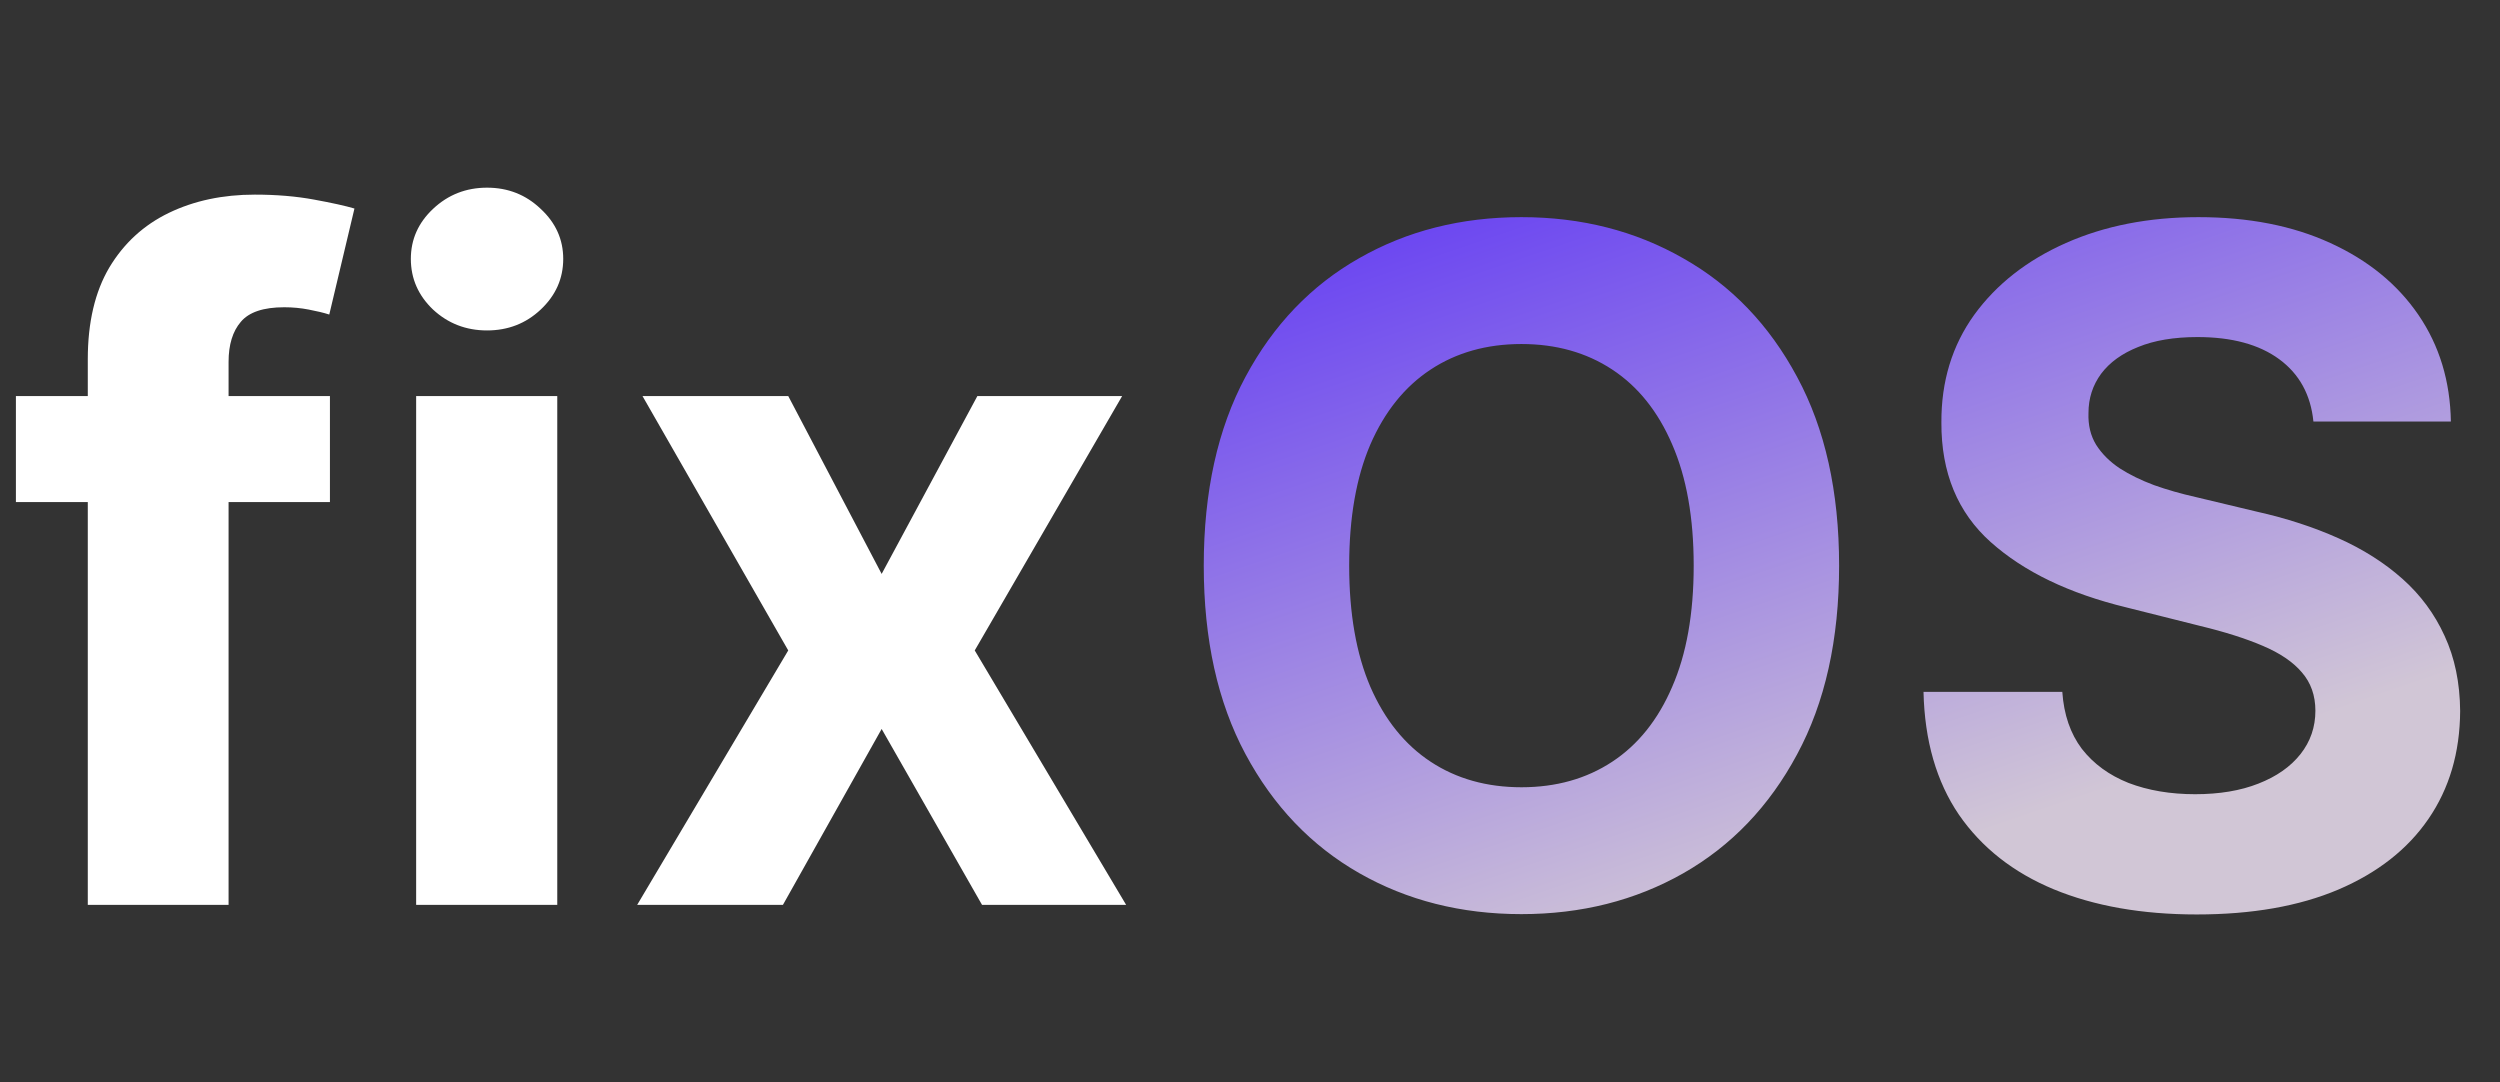 <svg width="268" height="116" viewBox="0 0 268 116" fill="none" xmlns="http://www.w3.org/2000/svg">
<rect x="0" y="0" width="268" height="116" fill="#333333" stroke="none"/>
<g clip-path="url(#clip0_1_7)">
<path d="M35.369 42.455V53.818H1.705V42.455H35.369ZM9.411 97V38.513C9.411 34.559 10.18 31.28 11.719 28.676C13.281 26.072 15.412 24.119 18.111 22.817C20.81 21.515 23.875 20.864 27.308 20.864C29.628 20.864 31.747 21.041 33.665 21.396C35.606 21.751 37.05 22.071 37.997 22.355L35.298 33.719C34.706 33.529 33.972 33.352 33.097 33.186C32.244 33.02 31.368 32.938 30.469 32.938C28.243 32.938 26.693 33.458 25.817 34.5C24.941 35.518 24.503 36.95 24.503 38.797V97H9.411ZM44.611 97V42.455H59.739V97H44.611ZM52.211 35.423C49.962 35.423 48.032 34.678 46.422 33.186C44.836 31.671 44.043 29.86 44.043 27.753C44.043 25.669 44.836 23.882 46.422 22.391C48.032 20.875 49.962 20.118 52.211 20.118C54.46 20.118 56.377 20.875 57.963 22.391C59.573 23.882 60.378 25.669 60.378 27.753C60.378 29.86 59.573 31.671 57.963 33.186C56.377 34.678 54.46 35.423 52.211 35.423ZM84.499 42.455L94.513 61.524L104.776 42.455H120.295L104.492 69.727L120.721 97H105.273L94.513 78.144L83.931 97H68.306L84.499 69.727L68.874 42.455H84.499Z" fill="white"/>
<path d="M197.153 60.636C197.153 68.567 195.65 75.314 192.643 80.878C189.661 86.441 185.589 90.691 180.428 93.626C175.29 96.538 169.514 97.994 163.098 97.994C156.635 97.994 150.835 96.526 145.697 93.591C140.56 90.655 136.5 86.406 133.517 80.842C130.534 75.279 129.043 68.544 129.043 60.636C129.043 52.706 130.534 45.958 133.517 40.395C136.5 34.831 140.56 30.594 145.697 27.682C150.835 24.746 156.635 23.278 163.098 23.278C169.514 23.278 175.29 24.746 180.428 27.682C185.589 30.594 189.661 34.831 192.643 40.395C195.65 45.958 197.153 52.706 197.153 60.636ZM181.564 60.636C181.564 55.499 180.795 51.167 179.256 47.639C177.741 44.112 175.598 41.437 172.828 39.614C170.058 37.791 166.815 36.879 163.098 36.879C159.381 36.879 156.138 37.791 153.368 39.614C150.598 41.437 148.444 44.112 146.905 47.639C145.39 51.167 144.632 55.499 144.632 60.636C144.632 65.774 145.39 70.106 146.905 73.633C148.444 77.161 150.598 79.836 153.368 81.659C156.138 83.482 159.381 84.394 163.098 84.394C166.815 84.394 170.058 83.482 172.828 81.659C175.598 79.836 177.741 77.161 179.256 73.633C180.795 70.106 181.564 65.774 181.564 60.636ZM247.997 45.189C247.713 42.324 246.493 40.099 244.339 38.513C242.185 36.927 239.261 36.133 235.568 36.133C233.058 36.133 230.94 36.489 229.211 37.199C227.483 37.885 226.157 38.844 225.234 40.075C224.334 41.306 223.885 42.703 223.885 44.266C223.837 45.568 224.109 46.704 224.701 47.675C225.317 48.645 226.157 49.486 227.223 50.196C228.288 50.883 229.519 51.486 230.916 52.007C232.313 52.504 233.804 52.93 235.39 53.285L241.924 54.848C245.097 55.558 248.009 56.505 250.66 57.689C253.312 58.873 255.608 60.329 257.549 62.057C259.491 63.785 260.994 65.821 262.059 68.165C263.148 70.508 263.705 73.195 263.728 76.226C263.705 80.677 262.568 84.535 260.319 87.803C258.094 91.046 254.874 93.567 250.66 95.367C246.47 97.142 241.415 98.03 235.497 98.03C229.626 98.03 224.512 97.13 220.156 95.331C215.824 93.532 212.438 90.868 210 87.341C207.585 83.79 206.318 79.398 206.2 74.166H221.079C221.245 76.605 221.943 78.641 223.174 80.274C224.429 81.884 226.098 83.103 228.181 83.932C230.288 84.737 232.668 85.139 235.319 85.139C237.923 85.139 240.184 84.76 242.102 84.003C244.043 83.245 245.547 82.192 246.612 80.842C247.677 79.493 248.21 77.942 248.21 76.19C248.21 74.557 247.725 73.184 246.754 72.071C245.807 70.958 244.41 70.011 242.564 69.23C240.741 68.449 238.503 67.739 235.852 67.099L227.933 65.111C221.801 63.619 216.96 61.287 213.409 58.115C209.858 54.943 208.094 50.669 208.118 45.295C208.094 40.892 209.266 37.045 211.633 33.754C214.024 30.463 217.303 27.895 221.47 26.048C225.636 24.202 230.371 23.278 235.674 23.278C241.072 23.278 245.783 24.202 249.808 26.048C253.856 27.895 257.005 30.463 259.254 33.754C261.503 37.045 262.663 40.856 262.734 45.189H247.997Z" fill="url(#paint0_linear_1_7)"/>
</g>
<defs>
<linearGradient id="paint0_linear_1_7" x1="196" y1="5.06639e-06" x2="225" y2="85" gradientUnits="userSpaceOnUse">
<stop stop-color="#6139F4"/>
<stop offset="1" stop-color="#D1C6D6"/>
</linearGradient>
<clipPath id="clip0_1_7">
<rect width="268" height="116" fill="white"/>
</clipPath>
</defs>
</svg>
